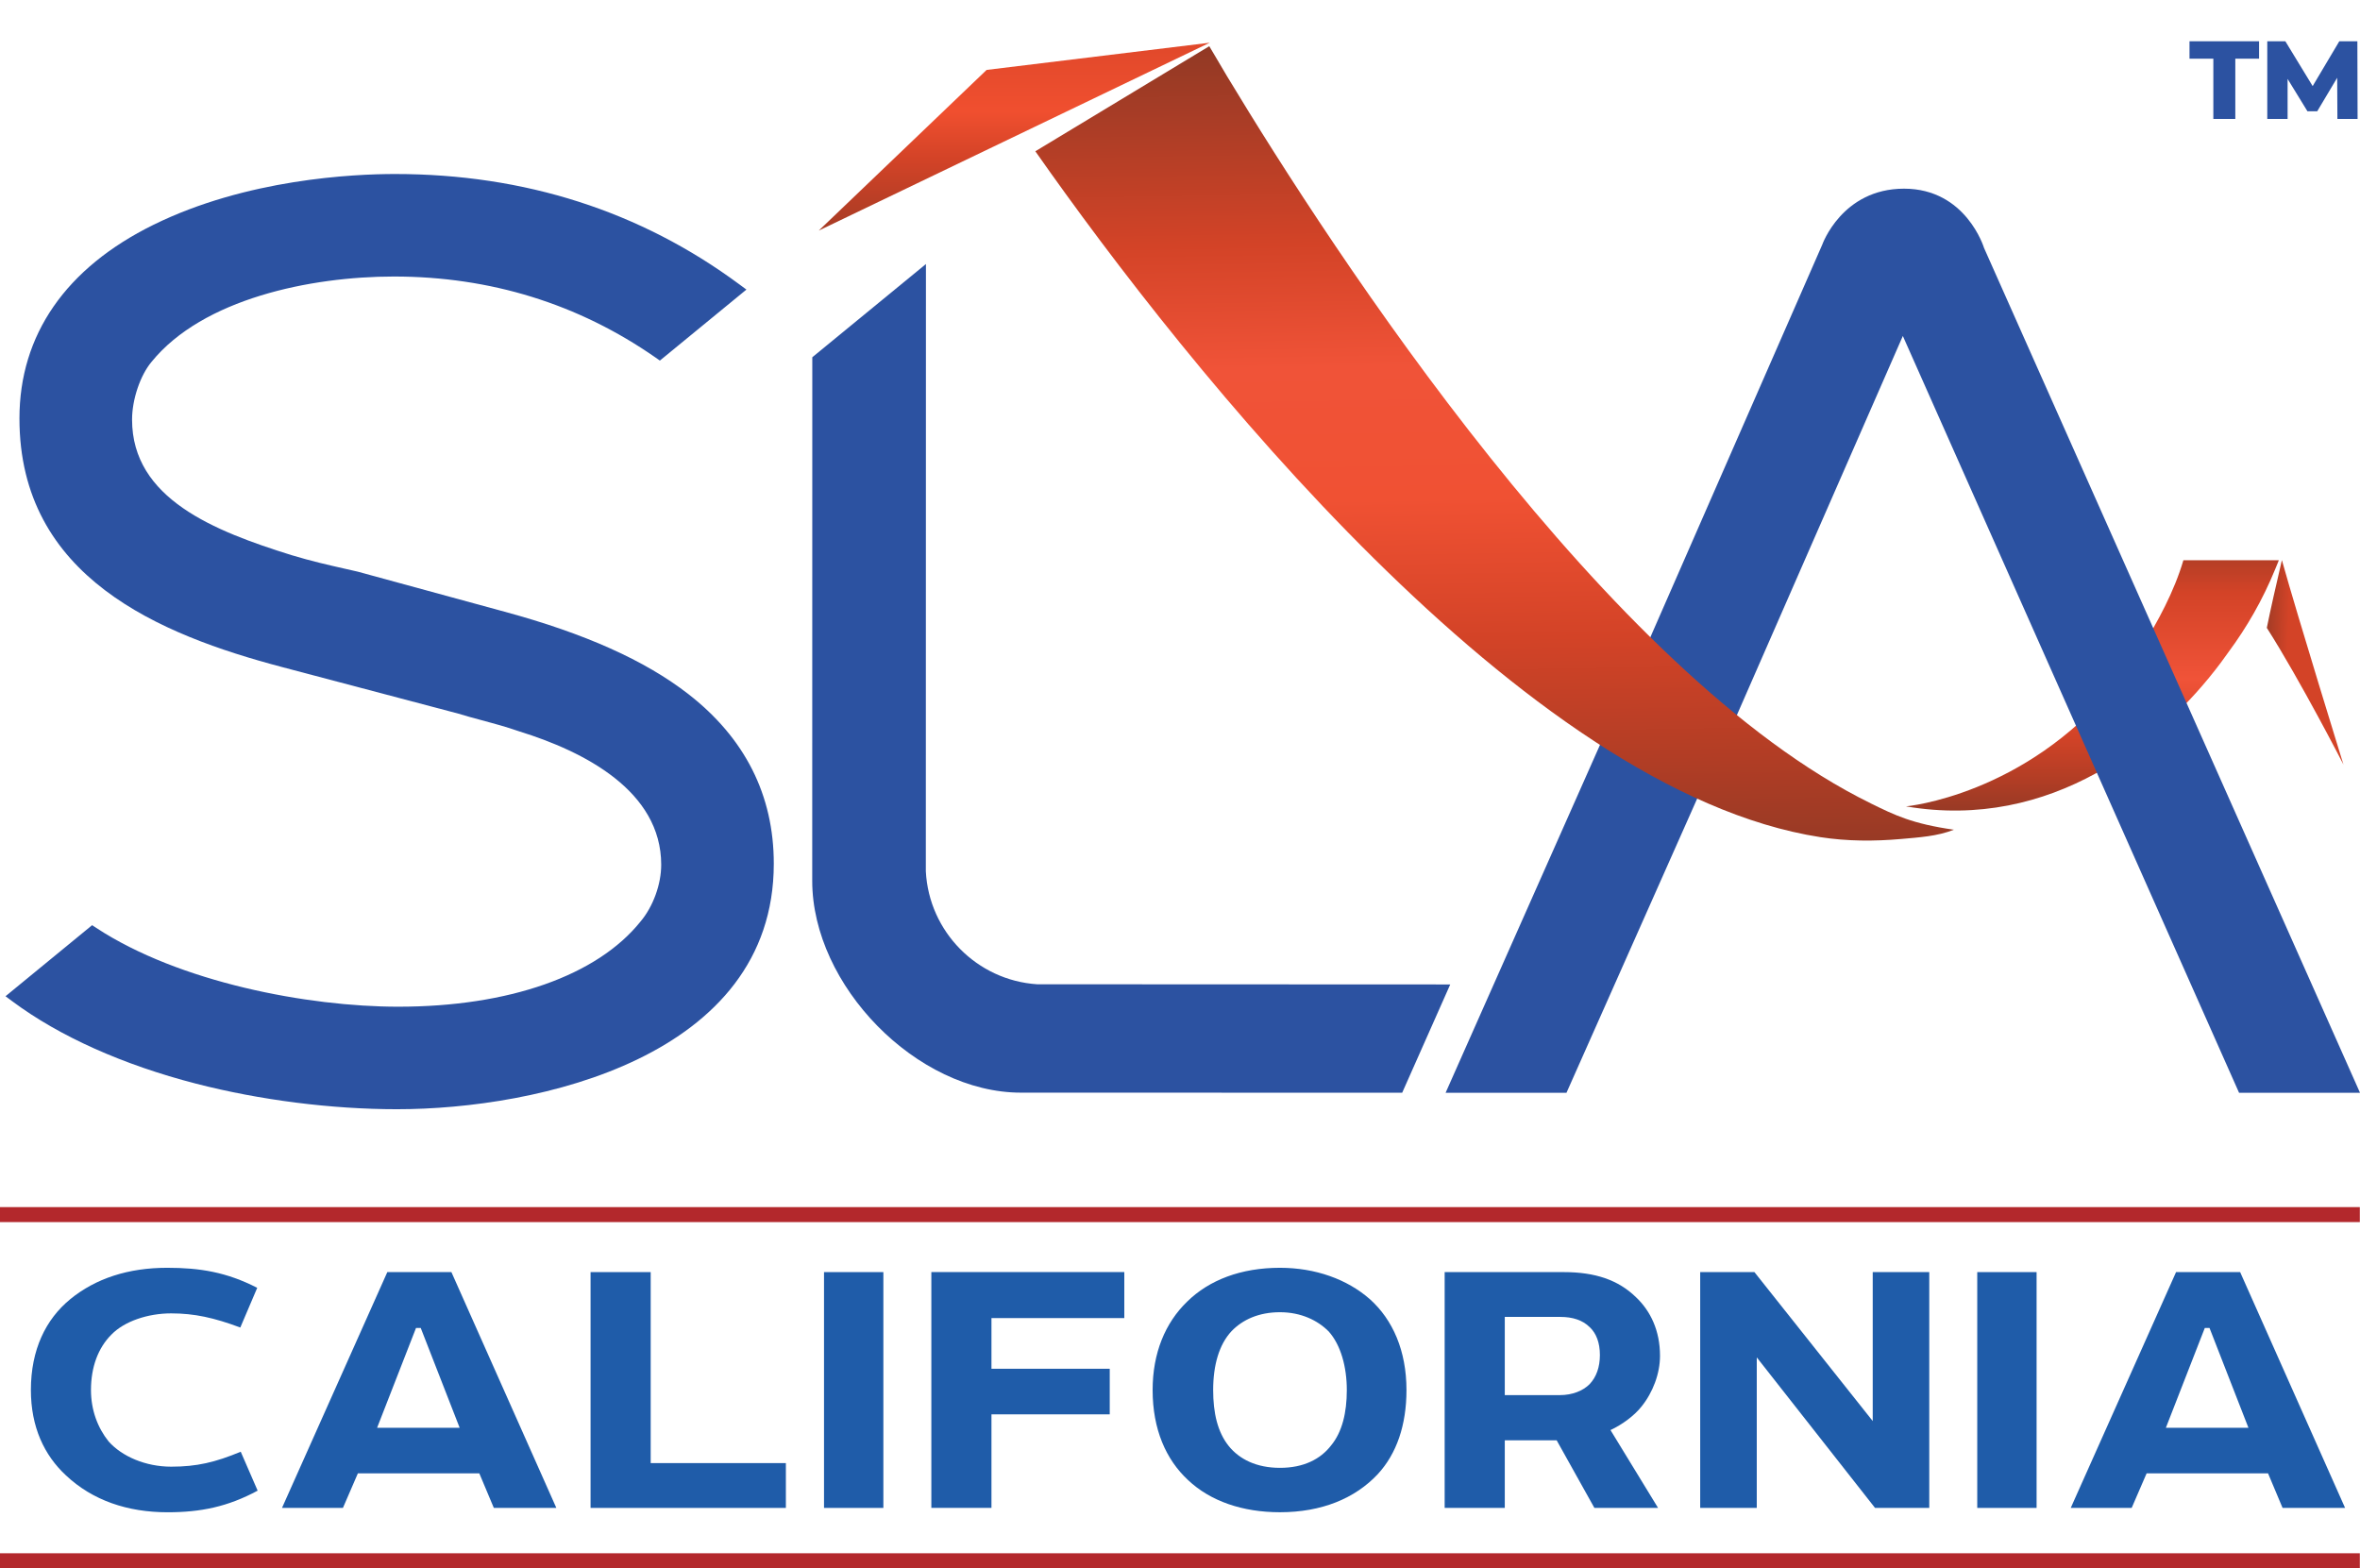 <?xml version="1.0" encoding="UTF-8"?>
<svg id="Layer_1" data-name="Layer 1" xmlns="http://www.w3.org/2000/svg" version="1.1" xmlns:xlink="http://www.w3.org/1999/xlink" viewBox="0 0 672.44 446.84">
  <defs>
    <style>
      .cls-1 {
        fill: url(#linear-gradient);
      }

      .cls-1, .cls-2, .cls-3, .cls-4, .cls-5, .cls-6, .cls-7 {
        stroke-width: 0px;
      }

      .cls-2 {
        fill: #2c52a1;
      }

      .cls-3 {
        fill: #b3282c;
      }

      .cls-4 {
        fill: #1f5ca9;
      }

      .cls-5 {
        fill: url(#linear-gradient-2);
      }

      .cls-6 {
        fill: url(#linear-gradient-3);
      }

      .cls-7 {
        fill: url(#linear-gradient-4);
      }
    </style>
    <linearGradient id="linear-gradient" x1="289" y1="-4.4" x2="289" y2="74.4" gradientUnits="userSpaceOnUse">
      <stop offset="0" stop-color="#d34327"/>
      <stop offset=".46" stop-color="#f04f2f"/>
      <stop offset=".63" stop-color="#d34327"/>
      <stop offset=".83" stop-color="#b13d25"/>
      <stop offset="1" stop-color="#913925"/>
    </linearGradient>
    <linearGradient id="linear-gradient-2" x1="656.89" y1="188.65" x2="643.37" y2="188.14" gradientUnits="userSpaceOnUse">
      <stop offset=".39" stop-color="#d34327"/>
      <stop offset="1" stop-color="#913925"/>
    </linearGradient>
    <linearGradient id="linear-gradient-3" x1="596.19" y1="148.47" x2="596.19" y2="233.39" gradientUnits="userSpaceOnUse">
      <stop offset="0" stop-color="#913925"/>
      <stop offset=".24" stop-color="#d34327"/>
      <stop offset=".53" stop-color="#f05338"/>
      <stop offset=".72" stop-color="#d34327"/>
      <stop offset=".87" stop-color="#b13d25"/>
      <stop offset="1" stop-color="#913925"/>
    </linearGradient>
    <linearGradient id="linear-gradient-4" x1="423.77" y1="11.86" x2="427.64" y2="248.03" gradientUnits="userSpaceOnUse">
      <stop offset="0" stop-color="#913925"/>
      <stop offset=".24" stop-color="#d34327"/>
      <stop offset=".39" stop-color="#f05338"/>
      <stop offset=".55" stop-color="#f05133"/>
      <stop offset=".72" stop-color="#d34327"/>
      <stop offset=".87" stop-color="#b13d25"/>
      <stop offset="1" stop-color="#913925"/>
    </linearGradient>
  </defs>
  <polygon class="cls-1" points="344.7 12.17 233.29 65.7 281.12 19.92 344.7 12.17"/>
  <g>
    <path class="cls-4" d="M19.99,370.19c7.28-5.94,16.57-8.96,27.66-8.96,9.29,0,16.91,1.23,25.64,5.71l-4.82,11.31c-7.5-2.8-13.1-4.03-19.71-4.03s-13.33,2.24-17.02,6.05c-3.81,3.81-5.82,9.29-5.82,15.79,0,5.71,1.9,10.75,5.04,14.67,3.81,4.26,10.53,7.17,17.81,7.17s12.54-1.23,19.82-4.26l4.82,11.09c-8.51,4.59-16.24,6.16-25.64,6.16-11.42,0-21.39-3.36-29-10.53-6.16-5.71-9.97-13.77-9.97-24.3,0-11.53,4.25-20.16,11.2-25.87Z"/>
    <path class="cls-4" d="M128.62,362.46l29.9,67.19h-17.81l-4.14-9.85h-34.6l-4.26,9.85h-17.36l30.01-67.19h18.25ZM107.45,406.81h23.52l-11.09-28.44h-1.34l-11.09,28.44Z"/>
    <path class="cls-4" d="M223.92,416.88v12.77h-55.65v-67.19h17.13v54.42h38.52Z"/>
    <path class="cls-4" d="M251.7,362.46v67.19h-16.91v-67.19h16.91Z"/>
    <path class="cls-4" d="M320.35,362.46v13.1h-37.85v14.44h33.7v12.99h-33.7v26.65h-17.13v-67.19h54.98Z"/>
    <path class="cls-4" d="M338.27,370.86c6.27-6.16,15.34-9.63,26.43-9.63,10.08,0,19.15,3.25,25.64,8.96,6.49,5.82,10.41,14.67,10.41,25.87,0,9.97-2.8,18.14-8.17,23.96-6.49,6.94-16.01,10.86-27.88,10.86-10.64,0-19.82-3.14-26.2-9.18-6.27-5.82-10.08-14.45-10.08-25.64,0-10.53,3.58-19.15,9.85-25.2ZM378.47,379.26c-3.02-3.02-7.73-5.37-13.77-5.37s-10.64,2.13-13.77,5.37c-3.58,3.81-5.26,9.74-5.26,16.8,0,6.49,1.23,11.98,4.48,16.01,3.02,3.7,7.84,6.16,14.56,6.16s11.53-2.46,14.56-6.38c3.14-3.81,4.48-9.29,4.48-15.79s-1.68-12.88-5.26-16.8Z"/>
    <path class="cls-4" d="M445.56,362.46c8.96,0,15.57,2.24,20.6,7.17,4.14,3.92,6.83,9.52,6.83,16.68,0,5.04-2.01,10.41-5.26,14.44-2.02,2.58-5.49,5.15-8.85,6.72l13.55,22.17h-18.14l-10.75-19.26h-14.78v19.26h-17.13v-67.19h33.93ZM452.95,378.14c-2.02-2.02-4.93-2.91-8.29-2.91h-15.9v22.28h15.68c3.58,0,6.61-1.23,8.51-3.14,1.9-2.02,2.91-4.82,2.91-8.29s-1.01-6.16-2.91-7.95Z"/>
    <path class="cls-4" d="M549.71,362.46v67.19h-15.45l-33.7-42.89v42.89h-16.12v-67.19h15.45l33.71,42.44v-42.44h16.12Z"/>
    <path class="cls-4" d="M580.29,362.46v67.19h-16.91v-67.19h16.91Z"/>
    <path class="cls-4" d="M638.29,362.46l29.9,67.19h-17.81l-4.14-9.85h-34.6l-4.26,9.85h-17.36l30.01-67.19h18.25ZM617.13,406.81h23.52l-11.09-28.44h-1.34l-11.09,28.44Z"/>
  </g>
  <path class="cls-3" d="M0,446.84v-4.27h672.39v4.27H0ZM0,348.21v-4.27h672.39v4.27H0Z"/>
  <path class="cls-5" d="M650.18,159.61c-1.71,7.39-3.19,13.82-4.29,19.28,9.57,15.03,21.84,38.96,21.84,38.96,0,0-12.9-41.64-17.54-58.24Z"/>
  <path class="cls-2" d="M113.17,316.05c-18.75,0-39.1-2.59-57.3-7.28-20.83-5.37-38.91-13.47-52.29-23.42l-2.01-1.49,24.68-20.25,1.2.79c23.64,15.5,60.25,22.44,86.03,22.44,31.48,0,56.64-8.84,69.02-24.26,3.59-4.26,5.9-10.6,5.9-16.19,0-21.05-21.96-32.27-40.39-37.98-3.8-1.33-7.39-2.29-10.85-3.22-2.29-.61-4.46-1.2-6.51-1.84l-50.26-13.28C45.54,180.86,5.54,164.48,5.54,119.23c0-23.8,13.2-42.88,38.19-55.18,26.53-13.06,56.96-14.47,68.81-14.47,36.93,0,69.94,10.58,98.12,31.44l2.02,1.49-24.66,20.23-1.21-.85c-22.03-15.33-47.12-23.1-74.57-23.1-23.83,0-54.48,6.38-69.03,24.28-3.24,3.83-5.58,10.75-5.58,16.48,0,22.57,23.46,31.77,45.45,38.63,5.58,1.69,10.64,2.84,15.11,3.85,1.29.29,2.53.57,3.73.85l41.83,11.41c22.9,6.21,40.02,13.88,52.33,23.43,16.19,12.57,24.4,28.84,24.4,48.36,0,55.23-67.45,69.97-107.3,69.97Z"/>
  <path class="cls-6" d="M648.28,162.17c.69-1.63,1.03-2.55,1.03-2.55h-27.19c-5.21,17.79-19.31,35.44-19.31,35.44-25.91,31.64-59.74,34.7-59.74,34.7,41.41,7.06,72.89-18.48,89.65-40.86.78-1.05,1.54-2.09,2.26-3.12,5.18-7,9.72-14.84,13.3-23.61Z"/>
  <path class="cls-2" d="M411.9,311.36l50.15-113.01,2.02,1.54c7.77,5.93,15.5,11.12,22.97,15.45l1.56.91-42.26,95.11h-34.45Z"/>
  <path class="cls-2" d="M637.98,311.36l-95.8-215.63-54.18,123.77-2.08-2.02c-6.75-6.55-13.68-13.87-20.62-21.76l-.84-.96,54.75-125.03s5.6-15.97,23.31-15.97,22.8,16.9,22.8,16.9l107.12,240.7h-34.46Z"/>
  <path class="cls-7" d="M533.04,228.9c-74.86-36.66-153.18-157.07-183.37-207.1-1.53-2.53-4.72-8.06-5.11-8.64l-49.56,29.94c43.26,61.73,139.26,182.34,223.69,195.43,7.62,1.18,15.34,1.2,23.01.52,5.03-.45,10.3-.76,15.03-2.64-11.87-1.69-16.82-4.13-23.69-7.5Z"/>
  <path class="cls-2" d="M295.52,280.45c-17.15-1.13-30.83-14.97-31.72-32.19v-4.07s.03-168.96.03-168.96l-32.38,26.56-.02,149.2c0,29.77,29.72,60.34,59.49,60.34l108.61.02,13.69-30.85-117.71-.05Z"/>
  <g>
    <path class="cls-2" d="M630.66,16.72h-6.8v-4.96h19.82v4.96h-6.77v17.17h-6.26v-17.17Z"/>
    <path class="cls-2" d="M666,33.89l-.06-11.73-5.69,9.55h-2.78l-5.66-9.23v11.41h-5.79V11.76h5.15l7.78,12.77,7.59-12.77h5.15l.06,22.13h-5.75Z"/>
  </g>
</svg>